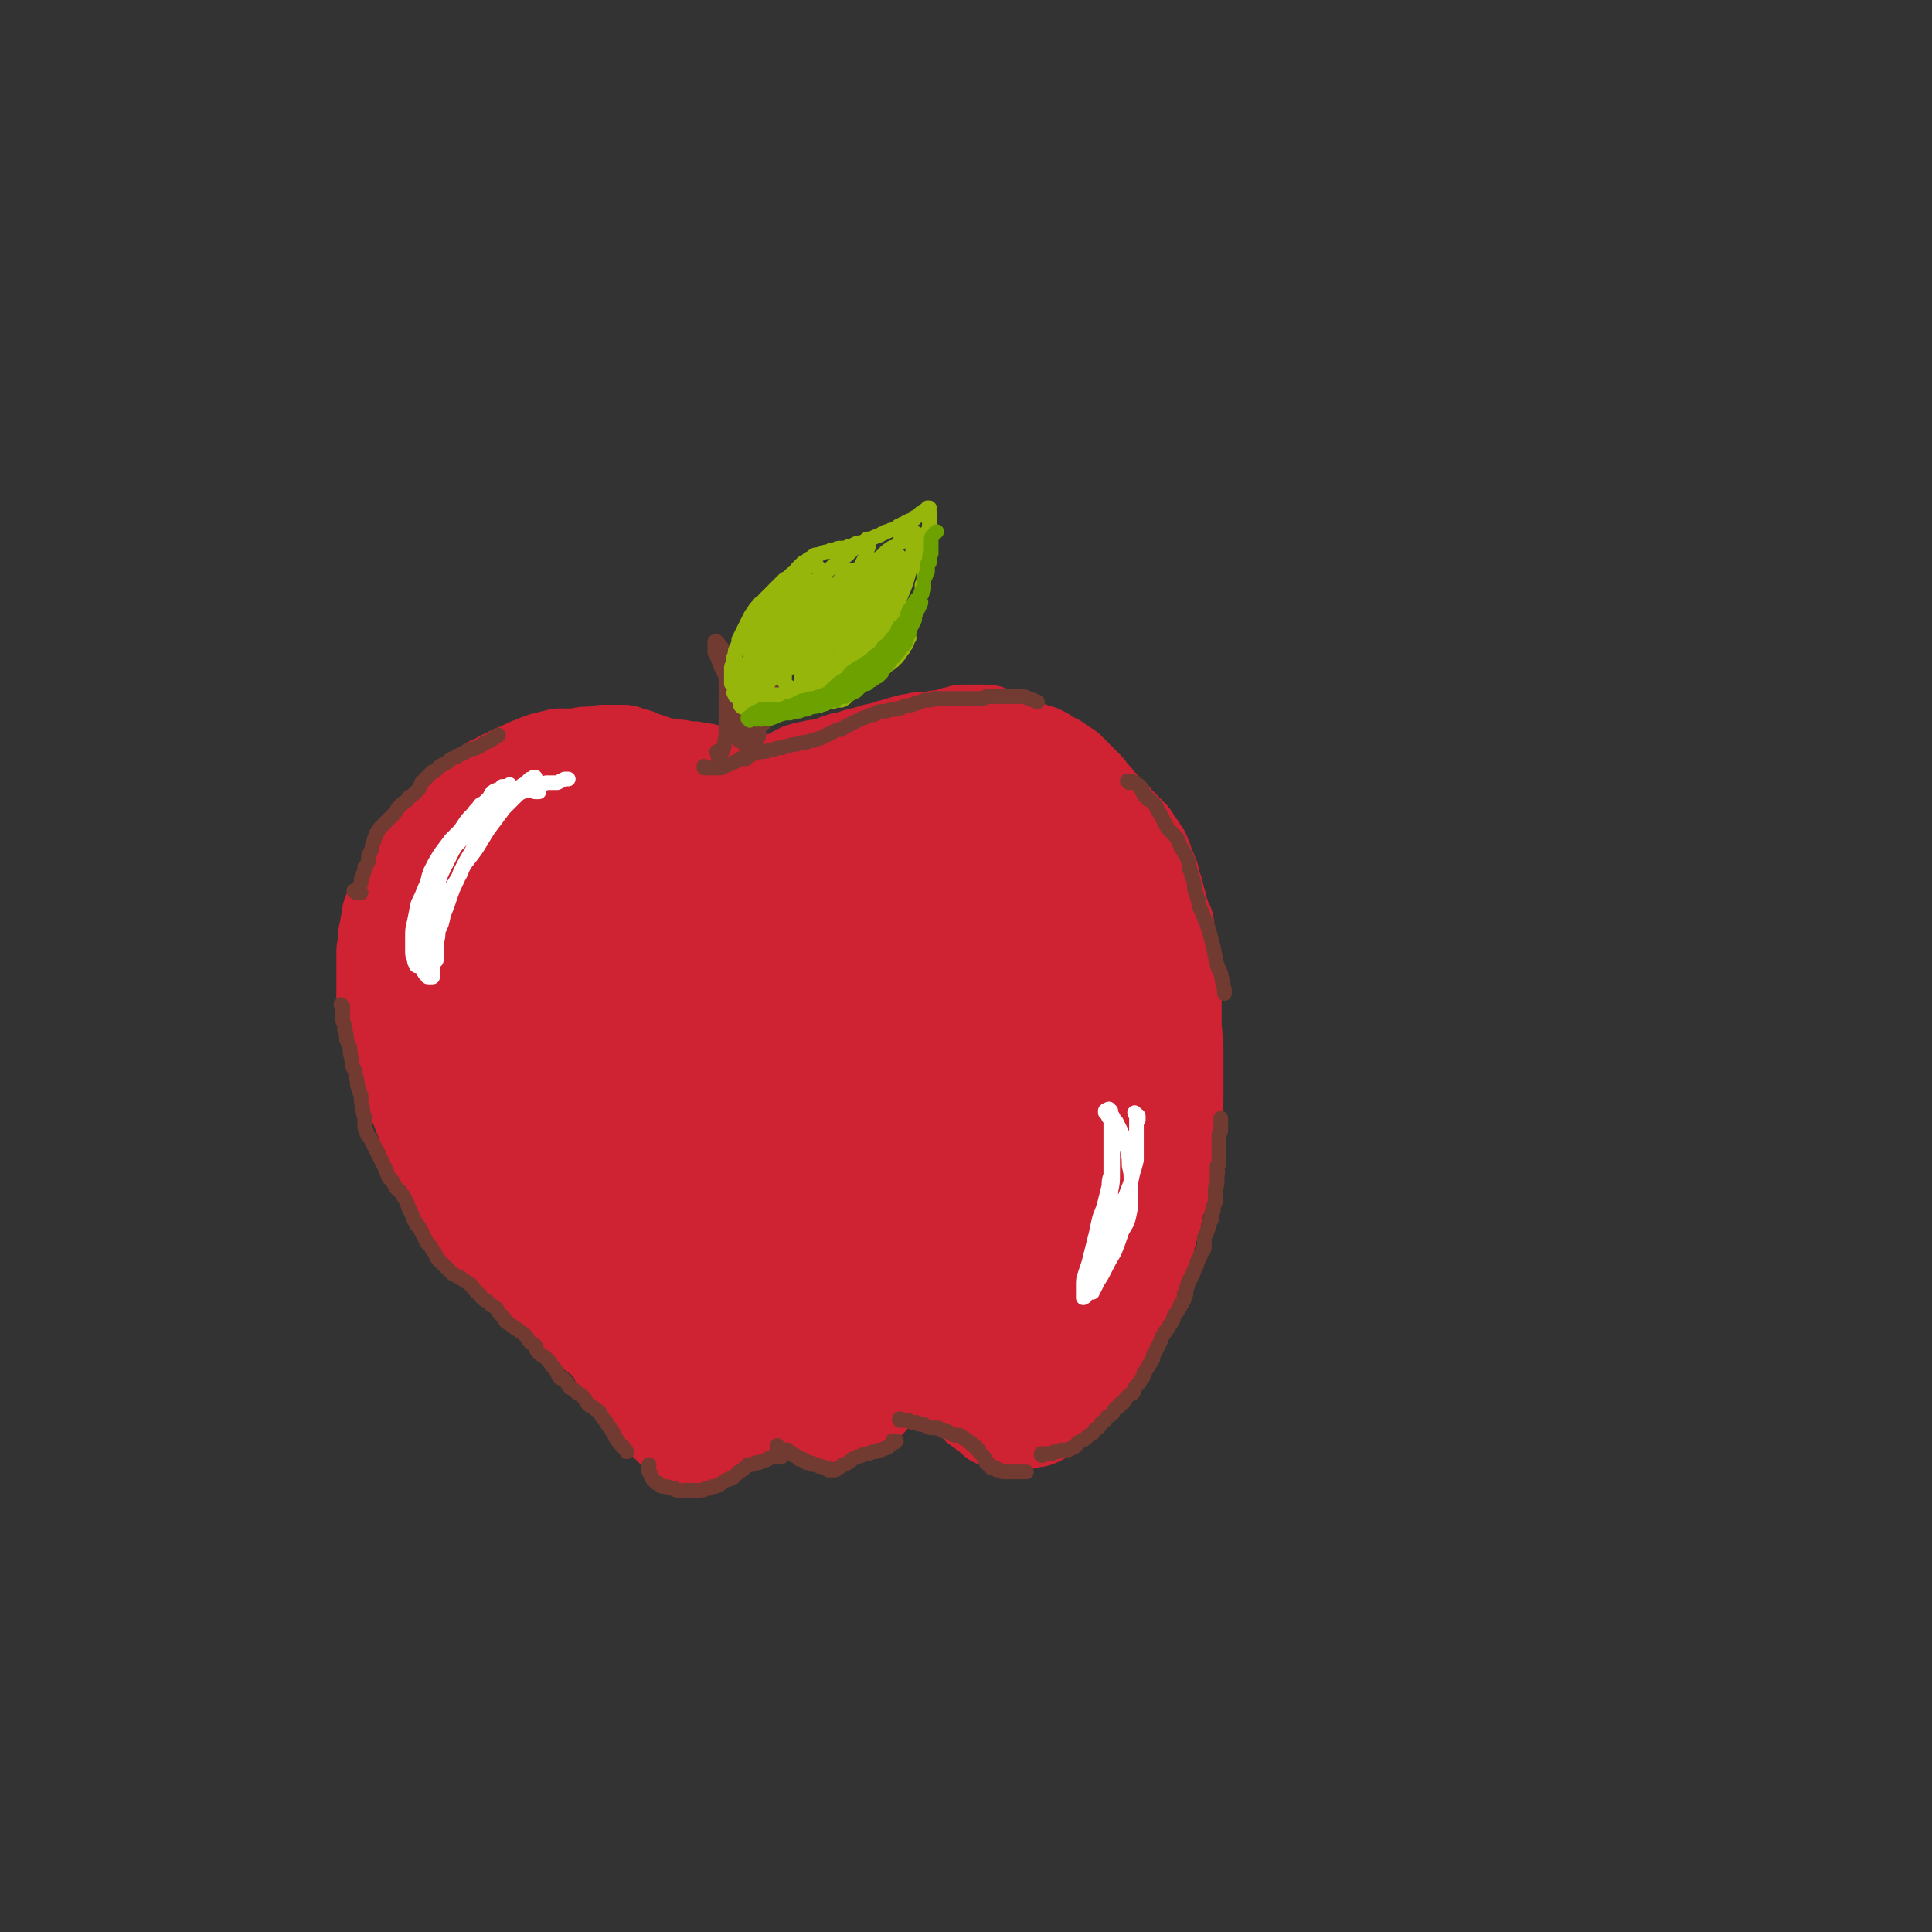 <svg viewBox='0 0 1054 1054' version='1.1' xmlns='http://www.w3.org/2000/svg' xmlns:xlink='http://www.w3.org/1999/xlink'><rect x="0" y="0" width="1054" height="1054" fill="#333333" stroke="none"/><g fill='none' stroke='#CF2233' stroke-width='53' stroke-linecap='round' stroke-linejoin='round'><path d='M345,748c0,0 -1,-1 -1,-1 -1,0 -1,1 -1,1 0,0 0,0 0,0 0,-1 0,-1 0,-1 0,0 0,0 0,-1 0,-1 0,-1 0,-1 0,-1 0,-1 -1,-1 -1,-1 -1,-1 -2,-2 -1,-2 -1,-2 -2,-3 -1,-1 -1,-1 -2,-3 -2,-1 -2,-1 -3,-3 -2,-1 -2,-1 -4,-3 -2,-2 -2,-2 -4,-3 -2,-2 -2,-2 -5,-4 -2,-2 -2,-2 -4,-3 -3,-2 -3,-2 -5,-4 -2,-2 -2,-2 -5,-3 -2,-2 -2,-2 -4,-3 -2,-2 -2,-2 -4,-4 -1,-1 -1,-1 -3,-3 -2,-1 -2,-1 -4,-3 -2,-1 -2,-1 -3,-3 -2,-1 -2,-1 -3,-2 -2,-2 -2,-2 -3,-3 -2,-2 -2,-2 -4,-4 -1,-1 -1,-1 -3,-3 -1,-2 -1,-1 -3,-3 -1,-2 -1,-2 -3,-3 -1,-2 -1,-2 -2,-3 -2,-2 -2,-2 -3,-3 -1,-2 -1,-2 -3,-4 -1,-3 -1,-3 -2,-5 -1,-2 -1,-2 -2,-3 -1,-2 -2,-2 -3,-4 -1,-2 -1,-2 -2,-4 -1,-3 -1,-3 -2,-5 -2,-2 -2,-2 -3,-5 -2,-2 -2,-2 -3,-5 -1,-2 -1,-2 -3,-5 -1,-3 -1,-4 -3,-7 -1,-4 -1,-4 -3,-7 -1,-3 -1,-3 -3,-6 -1,-3 -1,-3 -2,-5 -1,-3 -1,-3 -2,-5 -1,-3 -1,-3 -2,-5 -1,-3 -1,-3 -2,-6 -1,-2 -1,-2 -2,-5 -1,-2 -1,-2 -2,-5 -1,-3 -1,-3 -2,-7 -1,-3 -1,-3 -2,-7 -1,-3 -1,-3 -2,-6 -1,-2 -1,-2 -2,-5 0,-2 0,-2 -1,-4 0,-1 -1,-1 -1,-3 0,-2 0,-2 0,-4 0,-2 0,-2 0,-4 0,-3 0,-3 0,-5 0,-3 0,-3 0,-6 0,-2 0,-2 0,-5 0,-3 0,-3 0,-6 0,-2 0,-2 1,-4 0,-2 0,-2 0,-3 0,-2 0,-2 0,-3 1,-2 1,-2 1,-4 0,-2 0,-2 1,-3 0,-2 0,-2 0,-4 1,-1 1,-1 2,-3 1,-1 1,-1 2,-3 1,-1 1,-1 2,-3 1,-2 1,-2 3,-4 1,-2 1,-2 2,-4 1,-2 1,-2 2,-3 1,-2 1,-2 2,-4 1,-1 1,-1 2,-3 1,-3 1,-3 3,-5 1,-3 1,-3 3,-6 2,-2 1,-2 3,-4 2,-2 3,-2 4,-4 2,-2 2,-3 4,-5 1,-2 1,-2 3,-4 1,-2 2,-2 4,-3 1,-2 1,-2 2,-3 2,-2 2,-2 4,-3 2,-2 2,-2 4,-3 2,-2 2,-2 4,-4 3,-1 3,-1 6,-3 3,-1 3,-1 6,-3 3,-1 3,-1 7,-3 2,-1 2,-1 5,-2 2,-1 2,-1 5,-2 2,0 2,0 4,-1 2,0 2,0 4,-1 2,0 2,0 5,0 2,0 2,0 4,0 3,0 3,-1 6,-1 2,0 2,0 5,0 2,0 2,0 4,-1 2,0 2,0 5,0 1,0 1,0 3,0 1,0 1,0 3,0 1,0 1,0 2,1 1,0 1,0 3,1 1,0 1,0 2,0 1,1 1,1 2,1 2,1 2,1 3,1 1,1 1,0 3,1 1,0 1,1 3,1 1,1 1,0 3,1 2,0 2,0 4,1 2,0 2,0 4,0 2,0 2,0 3,1 2,0 2,0 3,0 2,0 2,0 3,0 1,0 1,1 2,1 0,0 0,0 1,0 1,0 1,0 2,0 0,0 0,0 1,0 1,1 1,1 1,1 1,0 1,0 2,1 1,0 1,0 2,0 1,1 1,0 2,1 1,0 1,0 2,0 1,0 1,0 2,1 1,0 1,0 2,0 1,0 1,0 2,0 1,1 1,1 2,1 1,0 1,0 2,0 1,0 1,0 1,0 1,1 1,1 2,1 1,0 1,0 1,0 1,0 1,0 1,0 1,0 1,0 1,0 1,0 1,0 2,0 0,0 0,0 1,0 0,0 0,0 1,0 1,0 1,0 2,0 1,0 1,0 2,0 1,0 1,0 3,0 1,0 1,0 2,0 1,0 1,0 2,0 0,0 0,0 0,0 2,0 2,0 3,-1 1,0 1,0 3,-1 1,-1 1,-1 3,-1 1,-1 1,-1 2,-2 1,0 1,0 2,-1 1,0 1,0 2,0 1,-1 1,-1 2,-1 1,0 1,0 2,0 2,-1 2,-1 3,-1 1,0 1,0 3,0 2,-1 2,-1 3,-1 1,0 1,0 3,-1 1,0 1,0 2,-1 2,0 2,0 3,-1 1,0 1,0 3,0 1,-1 1,-1 3,-1 1,-1 1,-1 3,-1 2,-1 2,-1 4,-1 2,-1 2,-1 3,-1 2,-1 2,-1 4,-1 1,0 1,0 3,-1 1,0 1,0 3,-1 1,0 1,0 2,0 1,-1 1,-1 3,-1 1,0 1,-1 2,-1 1,0 1,0 3,0 0,-1 0,-1 1,-1 1,0 1,0 2,0 1,0 1,0 2,0 1,0 1,-1 1,-1 2,0 2,0 3,0 1,0 1,0 2,0 1,0 1,0 1,0 1,0 1,0 2,0 1,0 1,-1 2,-1 1,0 1,0 2,0 1,0 1,0 2,0 1,0 1,-1 2,-1 1,0 1,0 2,0 1,-1 1,-1 1,-1 1,0 1,0 2,0 1,0 1,-1 2,-1 0,0 0,0 1,0 0,0 0,0 1,0 0,0 0,0 1,0 0,0 0,0 1,0 1,0 1,0 1,0 1,0 1,0 2,0 1,0 1,0 2,0 1,0 1,0 2,0 1,0 1,0 2,0 1,0 1,0 2,1 1,0 1,0 2,1 1,0 1,0 2,1 1,0 1,0 2,1 1,0 1,0 2,0 1,0 0,1 1,1 1,0 1,0 2,1 2,0 2,0 3,1 1,0 1,0 2,0 1,1 1,1 2,1 2,1 2,1 3,1 1,1 1,0 2,1 1,0 1,1 2,1 1,0 1,0 2,0 1,1 1,1 2,1 1,1 1,1 2,2 1,0 1,0 2,1 1,1 1,1 3,1 1,1 1,1 2,2 1,0 1,0 2,1 1,1 1,1 2,1 1,1 1,1 2,2 0,1 0,1 1,1 1,1 1,1 2,2 1,1 1,1 2,2 1,1 1,1 2,2 2,2 2,2 3,4 1,1 1,1 3,3 1,2 1,2 2,3 1,1 2,1 3,3 1,1 1,1 2,2 1,1 1,1 2,2 2,1 1,1 2,3 2,1 2,1 3,2 1,1 1,1 2,2 1,1 1,1 2,2 1,1 1,1 2,2 1,2 1,2 2,4 1,1 1,1 2,2 1,2 1,2 2,3 0,1 0,1 1,3 1,1 0,1 1,3 1,1 0,1 1,2 1,2 1,2 1,3 1,1 1,1 1,3 1,2 0,2 1,3 0,2 0,2 1,3 1,2 0,2 1,4 0,2 1,2 1,4 1,2 0,2 1,4 1,2 1,2 1,3 1,2 1,2 2,4 0,2 0,2 0,4 0,2 0,2 1,4 0,1 0,1 0,2 1,2 0,2 0,3 1,2 1,2 1,4 0,1 0,1 0,3 0,2 0,2 0,4 0,1 0,1 1,3 0,2 0,2 0,4 0,2 0,2 0,4 0,2 0,2 1,3 0,2 0,2 0,4 0,2 0,2 0,4 0,2 0,2 0,4 0,2 0,2 0,4 0,2 0,2 0,4 1,2 0,2 0,3 1,3 1,3 1,5 0,2 0,2 0,4 0,3 0,3 0,5 0,2 0,2 0,4 0,3 0,3 0,5 0,3 0,3 0,5 0,3 0,3 0,5 0,2 0,2 -1,5 0,2 0,2 0,5 -1,2 -1,2 -1,4 0,2 0,2 0,4 -1,2 0,2 -1,4 0,2 0,2 0,5 -1,2 -1,2 -1,5 0,2 0,2 -1,5 0,2 0,2 -1,4 0,2 0,2 -1,4 0,3 0,3 -1,5 -1,2 -1,2 -1,4 -1,1 -1,1 -1,3 -1,2 -1,2 -1,4 -1,2 -1,2 -1,5 -1,2 -1,2 -2,4 0,3 0,3 -1,5 -1,3 0,3 -1,5 -1,3 -1,2 -2,5 -1,2 -1,2 -1,4 -1,2 -1,2 -2,4 0,2 0,2 -1,3 0,0 0,0 0,0 0,2 0,2 -1,3 0,1 0,1 0,2 -1,2 -1,2 -1,3 -1,2 -1,2 -2,3 -1,2 -1,2 -1,3 -1,1 -1,1 -2,2 0,2 0,2 -1,3 0,1 -1,1 -1,3 -2,2 -1,2 -3,4 -1,1 -1,1 -2,3 -1,1 -1,1 -2,3 -1,1 -1,1 -1,2 -1,2 -1,2 -1,3 -1,1 -1,1 -1,2 -1,1 -1,1 -1,2 -1,1 -1,1 -1,2 -1,1 -1,1 -2,2 0,2 0,2 -1,3 0,1 -1,1 -1,2 -1,1 -1,1 -2,2 -1,1 -1,1 -2,2 0,1 0,1 -1,2 -1,1 -1,1 -2,2 -2,1 -2,1 -3,2 -1,1 -1,1 -2,2 -1,1 -1,1 -2,2 -2,2 -2,2 -3,3 -1,1 -1,1 -2,3 -1,1 -1,1 -2,2 -1,1 -1,1 -2,2 0,1 0,1 -1,2 -1,0 -1,0 -2,1 -1,0 -1,1 -1,1 -1,1 -1,0 -2,1 -1,0 -1,0 -2,0 -2,0 -2,0 -3,1 -1,0 -1,0 -2,0 -1,0 -1,0 -3,0 -1,0 -1,0 -2,0 -2,0 -2,0 -3,0 -1,0 -1,0 -2,0 -1,0 -1,0 -3,-1 -1,0 -1,0 -2,0 -1,-1 -1,-1 -2,-2 -1,-1 -1,-1 -2,-2 -1,0 -1,0 -2,-1 -1,-1 -1,-1 -1,-1 -1,-1 -1,-1 -2,-1 0,-1 0,-1 -1,-2 -1,0 -1,0 -2,-1 0,0 0,0 -1,-1 -1,0 -1,0 -1,-1 -1,0 -1,0 -2,-1 0,0 0,0 -1,-1 0,0 0,0 -1,-1 0,0 -1,0 -1,-1 0,0 0,0 0,-1 -1,-1 -1,-1 -1,-1 -1,-1 -1,-1 -1,-1 -1,-1 -1,-1 -1,-2 -1,0 -1,0 -1,-1 -1,0 -1,0 -2,-1 0,-1 0,0 -1,-1 0,0 0,0 -1,-1 -1,0 0,0 -1,-1 -1,0 -1,0 -1,0 -1,-1 -1,-1 -2,-1 0,-1 0,-1 -1,-1 -1,-1 -1,-1 -1,-1 -1,0 -1,0 -2,-1 0,0 0,0 -1,-1 -1,0 -1,0 -1,-1 -1,0 -1,0 -2,-1 0,0 0,0 -1,0 0,0 0,0 0,0 0,0 0,0 0,0 -1,0 -1,0 -1,0 0,0 0,0 -1,0 0,0 0,0 -1,0 0,0 0,0 0,0 -1,0 -1,0 -1,0 -1,0 -1,0 -1,0 0,0 0,0 -1,0 0,0 0,0 0,0 -1,0 -1,0 -1,0 -1,0 -1,0 -1,1 -1,0 -1,0 -2,0 0,0 0,0 -1,1 0,0 0,0 -1,0 0,0 0,0 -1,1 0,0 0,0 -1,1 0,0 0,0 -1,0 0,0 0,1 0,1 0,0 0,0 0,0 0,0 0,0 0,0 0,0 0,0 0,0 0,0 0,0 0,0 -1,1 0,1 -1,1 0,0 0,0 0,0 0,0 0,0 -1,0 0,1 0,0 0,0 0,1 0,1 0,1 0,0 0,0 0,0 0,0 0,0 -1,1 0,0 0,0 0,0 -1,0 -1,0 -1,1 0,0 0,0 0,1 0,0 0,0 0,0 -1,0 -1,0 -1,0 0,1 0,1 0,1 0,0 0,0 -1,1 0,0 0,0 0,0 0,0 0,0 0,1 0,0 0,0 -1,1 0,0 0,0 0,0 0,1 -1,1 -1,1 0,0 0,0 0,0 0,1 -1,1 -1,1 0,0 0,0 0,0 0,0 0,0 0,1 -1,0 -1,0 -1,0 0,1 0,1 -1,1 0,1 0,1 0,1 -1,1 -1,1 -1,1 -1,0 -1,0 -1,1 0,0 0,0 0,0 -1,0 -1,0 -1,1 0,0 0,0 0,0 0,0 0,0 0,0 0,1 0,0 0,0 0,0 0,0 0,0 -1,1 -1,1 -1,1 0,0 0,0 0,0 0,0 0,0 -1,0 0,1 0,1 0,1 -1,0 -1,0 -1,0 0,1 0,0 -1,1 0,0 0,0 0,0 -1,0 -1,0 -1,0 0,0 0,1 -1,1 0,0 0,0 0,0 -1,0 -1,0 -1,0 -1,1 -1,1 -2,1 0,1 0,1 -1,1 0,0 0,0 0,0 0,0 0,0 -1,0 0,1 0,1 -1,1 0,0 0,0 0,0 -1,0 -1,0 -1,0 0,0 0,0 -1,1 0,0 0,0 0,0 -1,0 -1,0 -1,0 -1,0 -1,0 -1,0 -1,0 -1,0 -2,0 0,0 0,0 -1,0 -1,0 -1,0 -2,0 -1,1 -1,0 -2,0 -1,0 -1,0 -1,0 -1,0 -1,1 -1,0 -1,0 -1,0 -2,0 0,0 0,0 -1,0 0,0 0,0 0,0 -1,0 -1,0 -1,0 -1,-1 -1,-1 -1,-1 -1,-1 -1,0 -1,-1 -1,-1 -1,-1 -1,-1 -1,-1 -1,-1 -2,-2 0,0 0,0 -1,-1 -1,0 -1,0 -1,-1 -1,0 -1,0 -2,-1 0,0 0,0 -1,-1 0,0 0,0 -1,-1 0,0 0,0 -1,0 0,-1 0,-1 -1,-1 0,0 0,0 -1,0 0,-1 0,-1 -1,-1 -1,0 -1,0 -1,-1 -1,0 -1,0 -2,0 0,-1 0,-1 -1,-1 -1,0 -1,0 -1,0 -1,-1 -1,-1 -1,-1 -1,0 -1,0 -1,0 -1,0 -1,0 -1,0 -1,0 -1,0 -1,-1 -1,0 -1,0 -1,0 -1,0 -1,-1 -2,-1 -1,0 -1,0 -2,0 -1,0 -1,0 -1,-1 -1,0 -1,0 -1,0 -1,0 -1,0 -2,0 0,0 0,0 -1,0 -1,-1 -1,-1 -1,-1 -1,0 -1,0 -2,0 -1,0 -1,0 -2,0 0,0 0,0 -1,0 -1,0 -1,0 -1,0 -1,0 -1,-1 -2,-1 0,0 0,0 -1,0 -1,0 -1,0 -1,0 -1,0 -1,0 -1,0 -1,0 -1,0 -1,0 -1,0 -1,0 -1,0 -1,0 -1,0 -1,0 -1,0 -1,0 -1,0 0,0 0,0 -1,0 0,0 0,0 0,0 0,0 0,0 0,0 -1,0 -1,0 -1,0 -1,0 -1,0 -1,0 -1,0 -1,0 -1,0 -1,0 -1,0 -1,0 -1,0 -1,0 -2,0 0,1 0,1 0,1 -1,0 -1,0 -1,0 -1,1 -1,1 -1,1 -1,0 -1,0 -2,0 -1,0 0,0 -1,1 -1,0 -1,0 -2,0 0,0 0,0 -1,1 -1,0 -1,0 -2,0 -1,1 -1,1 -2,1 -1,0 -1,1 -1,1 -1,0 -1,0 -1,1 -1,0 -1,0 -1,0 -1,1 -1,1 -1,1 0,0 0,0 -1,0 0,1 0,1 -1,1 0,0 0,0 0,0 0,1 0,1 0,1 -1,1 -1,0 -1,1 -1,1 -1,1 -1,2 -1,1 -1,1 -2,3 -1,1 0,1 -1,3 -1,1 -1,1 -1,2 -1,0 0,0 -1,1 0,0 0,0 0,0 0,0 0,0 0,0 0,1 0,1 0,1 0,0 0,0 0,0 1,0 0,-1 0,-1 0,0 0,1 0,1 0,0 0,0 0,0 1,0 0,-1 0,-1 0,0 0,1 0,1 0,1 0,1 0,1 0,0 1,0 1,1 0,0 0,0 0,0 0,0 0,0 0,0 1,1 1,1 1,1 0,0 0,0 1,0 0,1 0,1 1,1 0,1 0,1 0,1 1,0 1,0 1,1 0,0 0,0 1,1 0,0 0,0 0,0 1,0 1,1 1,1 1,0 1,0 1,0 1,1 1,1 1,1 0,0 0,0 1,0 1,0 1,0 1,0 1,0 1,0 1,0 2,0 2,0 3,0 1,0 1,0 2,0 1,0 1,0 3,0 1,0 1,0 2,0 1,0 1,-1 2,-1 1,-1 1,-1 2,-1 1,0 1,0 2,-1 1,0 1,0 1,-1 2,0 2,0 3,-1 1,-1 1,-1 2,-1 1,-1 1,-1 3,-2 1,-1 1,-1 2,-2 1,-1 1,-1 3,-2 1,-1 1,-1 2,-2 1,-1 1,-1 2,-2 1,-1 1,-1 2,-2 1,-1 1,-1 2,-2 1,0 1,0 2,-1 1,-1 1,-1 2,-2 1,-1 1,-1 2,-1 0,-1 0,-1 1,-2 0,-1 0,-1 1,-1 0,-1 0,-1 1,-1 0,-1 0,-1 0,-1 1,-1 1,-1 1,-1 0,0 0,0 1,-1 0,0 0,0 0,0 1,0 1,0 1,-1 0,0 0,0 1,0 0,-1 0,-1 0,-1 0,0 0,0 0,-1 1,0 1,0 1,0 0,0 0,0 1,-1 0,0 0,0 0,0 1,-1 1,-1 1,-1 0,0 0,0 1,-1 0,0 0,0 0,0 1,-1 1,-1 2,-1 0,-1 0,-1 1,-1 0,0 0,0 1,-1 0,0 0,0 1,-1 1,0 1,0 2,0 1,0 1,0 1,-1 1,0 1,0 2,0 2,0 2,0 3,0 1,-1 1,-1 1,-1 1,0 1,0 2,0 0,0 0,0 1,0 0,0 0,0 1,0 0,0 0,0 0,0 1,0 1,0 1,0 1,0 1,0 2,0 0,0 0,0 1,0 0,0 0,0 1,0 1,1 1,1 1,1 1,0 1,0 2,0 1,1 1,1 1,1 1,0 1,0 2,1 1,0 1,0 1,0 1,1 1,1 1,1 1,0 1,0 1,0 1,1 1,1 2,1 0,0 0,0 1,1 0,0 0,0 1,0 1,1 1,1 2,1 0,0 0,0 1,0 1,1 1,0 1,0 1,1 1,1 2,1 0,0 0,0 1,0 0,0 0,0 1,0 1,0 1,0 2,0 0,0 0,0 0,0 1,1 1,1 2,1 0,0 0,0 1,0 1,1 1,1 2,1 1,0 1,0 2,0 1,0 1,0 2,1 1,0 1,0 1,0 1,0 1,-1 2,0 0,0 0,0 1,0 0,0 0,0 1,0 0,0 0,0 1,0 0,0 0,0 1,0 0,0 0,0 0,0 1,0 1,0 2,0 0,0 0,0 0,0 1,0 1,0 2,0 0,0 0,0 1,0 0,1 0,0 1,0 0,1 0,1 1,1 0,0 0,0 1,0 0,0 0,0 1,0 1,0 1,0 1,0 1,1 1,0 1,1 1,0 1,0 2,0 0,1 0,0 1,1 1,0 1,0 1,0 1,0 1,0 1,1 1,0 1,0 2,0 0,0 0,0 0,0 1,0 1,0 1,0 0,0 0,0 0,0 0,0 0,0 0,0 1,1 0,0 0,0 0,0 0,0 1,0 0,0 0,0 0,0 0,0 0,0 0,0 1,0 1,0 1,0 0,1 0,1 1,1 0,0 0,0 1,0 0,0 0,0 0,0 1,0 1,0 1,0 1,0 1,0 1,0 1,0 1,1 1,1 0,0 0,0 0,0 0,0 0,0 0,0 1,0 1,0 1,0 0,0 0,0 0,0 0,0 0,0 1,0 0,0 0,0 0,0 0,0 0,0 1,0 0,0 0,0 0,0 1,-1 1,-1 1,-1 1,-1 1,-1 2,-1 1,-1 1,-1 2,-3 2,-1 2,-1 3,-3 2,-2 1,-2 3,-4 1,-4 2,-3 3,-7 1,-3 1,-3 2,-7 1,-5 1,-5 2,-9 2,-6 2,-6 4,-11 1,-5 1,-5 3,-10 1,-5 1,-5 2,-10 1,-6 1,-6 2,-12 2,-7 2,-7 3,-14 1,-7 1,-7 1,-14 1,-7 1,-7 1,-13 0,-7 0,-7 0,-14 0,-5 0,-5 -1,-10 0,-4 0,-4 -1,-9 0,-5 0,-5 0,-9 0,-5 0,-5 0,-10 0,-4 0,-4 0,-9 1,-4 1,-4 1,-8 1,-3 0,-3 0,-7 0,-3 0,-3 0,-7 -1,-2 -1,-2 -2,-4 0,-2 0,-2 -1,-3 0,-1 0,-1 -1,-1 0,0 0,0 0,0 0,1 0,1 0,3 0,5 -1,5 -1,11 0,8 0,8 -1,17 0,9 0,9 0,18 -1,10 -1,10 -1,20 0,10 0,10 0,20 0,10 0,10 0,20 0,9 0,9 1,18 0,7 0,7 1,14 0,6 0,6 1,12 0,5 0,5 1,10 1,2 1,2 2,4 1,1 1,1 2,2 1,0 1,0 2,1 1,0 1,0 2,1 1,1 1,1 2,1 0,1 0,1 1,1 0,1 0,1 1,1 0,0 0,0 1,0 0,0 1,0 1,0 1,0 1,0 2,-1 2,-3 2,-3 3,-6 3,-7 3,-7 6,-13 3,-8 2,-8 6,-15 2,-7 3,-7 6,-14 2,-7 3,-6 5,-13 1,-6 1,-7 2,-13 0,-7 0,-7 0,-13 0,-7 1,-7 0,-13 0,-7 0,-7 -1,-13 -1,-5 -1,-5 -3,-10 -1,-4 -1,-4 -2,-7 -1,-2 -1,-3 -2,-5 -1,-1 -1,-1 -2,-2 0,0 0,0 -1,0 0,0 0,0 0,1 -2,3 -1,3 -2,7 -2,7 -1,7 -3,14 -1,8 -1,8 -2,17 -2,8 -1,8 -3,16 -2,8 -2,8 -4,17 -1,6 -1,6 -3,12 -2,7 -2,7 -4,12 -2,5 -3,4 -6,8 -2,3 -2,3 -5,5 -2,2 -2,2 -4,3 -2,1 -2,1 -4,2 -2,1 -2,2 -5,2 -2,1 -2,1 -5,1 -2,1 -2,1 -4,1 -3,1 -3,1 -5,2 -2,0 -2,0 -4,0 -2,1 -2,0 -4,0 -3,1 -3,1 -5,1 -3,1 -3,1 -5,1 -3,1 -3,1 -7,2 -3,1 -3,1 -6,2 -3,1 -3,1 -7,2 -2,0 -2,1 -5,1 -3,1 -3,1 -5,2 -4,1 -4,1 -7,1 -4,2 -4,2 -9,3 -5,1 -5,1 -10,2 -6,1 -6,1 -11,2 -6,0 -6,0 -12,0 -5,0 -5,0 -11,-1 -5,0 -5,0 -11,0 -3,0 -3,0 -7,0 -3,0 -3,0 -6,0 -2,0 -2,0 -4,0 -1,0 -1,-1 -3,-1 -1,0 -1,0 -1,-1 -1,0 -1,0 -1,0 0,0 0,0 1,-1 2,-1 2,-1 4,-2 3,-2 3,-2 6,-5 3,-2 3,-2 6,-5 3,-4 3,-4 6,-8 2,-2 2,-2 3,-5 0,-2 0,-2 0,-4 0,-1 0,-2 -1,-3 -1,-2 -1,-2 -2,-4 -1,-2 -1,-2 -3,-4 -1,-1 -1,-1 -2,-2 -1,0 -1,0 -2,0 -2,0 -3,0 -5,2 -2,2 -1,2 -3,5 -2,3 -2,3 -3,6 -2,4 -1,5 -2,9 -1,5 -1,5 -1,11 -1,5 -1,5 -1,10 -1,5 -1,5 -1,10 0,4 0,4 0,7 0,3 0,3 0,6 -1,3 0,3 -1,6 -1,3 -2,3 -3,5 -2,3 -3,3 -5,6 -1,1 -1,2 -3,3 -1,1 -1,1 -2,2 -1,1 -1,1 -2,2 -1,0 -1,0 -2,1 0,0 0,0 -1,0 0,0 0,0 0,0 0,0 0,0 0,0 0,0 0,0 0,0 0,0 0,0 -1,0 0,0 0,-1 -1,-1 -1,0 -1,0 -1,0 -1,0 -1,0 -2,-1 0,0 0,0 -1,-1 -1,0 -1,0 -2,-1 0,0 0,0 -1,-1 -1,-1 -1,-1 -2,-1 -1,-1 -1,-1 -2,-2 -1,0 -1,0 -2,-1 -1,-1 -1,-1 -2,-1 -1,-1 -1,-1 -2,-2 -1,-1 -1,-1 -2,-2 -1,-1 -1,-2 -2,-3 -1,-1 -1,-1 -2,-3 -1,-1 -1,-1 -1,-3 -1,-2 -1,-2 -2,-4 -1,-2 -1,-2 -2,-3 0,-1 0,-1 -1,-2 0,-1 0,-1 -1,-2 0,0 0,0 0,0 0,0 0,0 0,0 0,0 0,0 0,0 0,0 0,0 0,0 0,0 0,0 0,0 -1,-1 -1,-1 -2,-1 -1,-1 -1,-1 -2,-2 -1,-1 -1,-1 -2,-2 -1,-1 -1,-1 -2,-2 -1,-1 -1,-1 -2,-3 -1,-1 -1,-1 -2,-2 -1,-1 -1,-1 -2,-2 -1,-2 -1,-2 -2,-3 -1,-2 0,-2 -1,-3 -1,-2 -1,-2 -2,-3 -1,-2 -1,-2 -2,-4 -1,-2 -1,-2 -2,-5 -2,-2 -2,-2 -3,-5 -1,-4 -1,-4 -3,-9 -1,-5 -1,-5 -3,-10 -2,-7 -2,-7 -4,-14 -2,-7 -2,-7 -3,-14 -3,-9 -3,-9 -5,-18 -1,-7 -1,-7 -2,-13 -2,-11 -2,-11 -4,-22 -2,-10 -2,-10 -4,-19 -2,-8 -1,-8 -3,-16 -1,-7 -1,-7 -2,-15 -1,-4 -1,-4 -1,-9 0,-3 0,-3 0,-7 0,-1 1,-1 1,-2 0,0 0,0 0,-1 0,0 0,0 0,-1 1,-1 1,-1 1,-1 0,-1 0,-1 0,-2 0,-2 0,-2 0,-4 1,-4 0,-4 0,-8 0,-6 1,-6 0,-11 0,-6 0,-6 0,-12 0,-5 -1,-5 -1,-10 -1,-6 -1,-6 -2,-11 -1,-5 -1,-5 -2,-10 0,-1 0,-2 0,-3 0,0 0,0 0,1 1,3 1,3 1,6 1,5 1,5 0,10 0,6 0,6 -1,12 -2,6 -2,5 -3,11 -2,7 -2,7 -3,14 -2,10 -2,10 -3,19 0,11 0,11 0,22 1,11 0,11 2,22 2,9 1,9 4,17 3,8 3,8 7,15 4,7 4,8 9,14 6,7 7,7 14,14 7,5 7,5 14,10 7,5 7,4 14,8 4,2 4,2 8,3 1,1 2,1 3,1 0,0 0,-1 0,-1 -3,-5 -3,-5 -5,-10 -4,-9 -3,-9 -7,-18 -5,-11 -5,-11 -11,-23 -7,-14 -7,-14 -14,-27 -6,-11 -6,-11 -12,-22 -7,-12 -7,-12 -15,-23 -6,-10 -6,-10 -13,-19 -4,-5 -4,-5 -9,-10 -2,-1 -4,-3 -4,-2 -2,3 -2,5 -2,10 0,12 -1,12 1,23 3,16 3,16 8,31 4,17 4,17 11,33 7,17 6,17 15,32 11,18 11,18 24,35 9,12 10,11 19,23 9,10 8,10 16,21 6,7 5,8 12,15 4,4 5,4 10,7 1,0 2,1 3,0 2,-1 2,-2 3,-4 1,-8 1,-8 0,-16 -1,-15 -1,-15 -3,-30 -3,-20 -3,-20 -6,-40 -3,-22 -3,-22 -8,-45 -4,-23 -4,-23 -8,-45 -4,-20 -4,-20 -9,-39 -4,-14 -5,-14 -10,-28 -3,-11 -3,-11 -8,-21 -2,-4 -2,-5 -4,-8 -1,-1 -2,-2 -2,-2 -1,1 -1,2 -1,3 1,10 1,10 3,21 4,18 4,18 9,37 5,21 5,21 11,42 7,22 7,22 14,44 8,22 8,22 17,44 6,15 6,16 13,31 5,8 5,9 11,16 3,3 3,3 7,4 2,1 3,1 5,-1 3,-1 4,-2 4,-6 2,-10 2,-10 1,-21 0,-18 0,-18 -3,-36 -3,-21 -3,-21 -8,-42 -5,-20 -5,-20 -13,-40 -6,-18 -6,-18 -15,-35 -8,-14 -8,-14 -17,-28 -8,-10 -7,-11 -16,-20 -6,-6 -7,-7 -16,-10 -6,-2 -8,-2 -13,0 -5,3 -6,5 -8,11 -3,12 -3,13 -3,25 1,18 1,19 5,36 6,21 6,22 15,42 9,20 10,20 22,39 10,17 10,17 22,33 10,12 10,12 21,24 9,8 8,9 18,15 7,4 7,3 15,5 4,0 5,1 9,-2 4,-2 4,-3 5,-7 2,-9 1,-9 2,-19 0,-15 0,-15 -2,-30 -2,-19 -2,-19 -6,-38 -4,-23 -4,-23 -9,-45 -5,-20 -4,-20 -11,-39 -4,-14 -5,-14 -11,-26 -4,-8 -5,-8 -10,-16 -2,-4 -2,-5 -4,-9 -1,-1 -1,-2 -1,-2 0,4 0,5 1,10 3,18 3,18 6,35 4,22 4,22 9,44 5,27 5,27 12,54 5,17 5,17 11,35 5,14 5,14 11,28 5,11 4,11 10,21 4,7 4,7 10,12 4,3 4,3 9,4 4,1 5,1 9,0 3,-1 3,-1 6,-4 3,-4 4,-5 5,-10 2,-10 1,-11 2,-21 0,-15 0,-15 -1,-30 -2,-17 -3,-17 -6,-34 -4,-18 -4,-18 -9,-35 -5,-16 -5,-16 -10,-33 -5,-13 -5,-13 -10,-27 -4,-9 -4,-9 -10,-18 -3,-5 -3,-5 -8,-10 -1,-2 -2,-3 -3,-2 -2,3 -1,5 -1,10 0,11 -1,11 1,22 3,15 4,15 8,30 5,21 4,21 10,41 6,19 5,19 13,37 6,15 7,15 15,30 6,11 7,11 14,22 6,8 6,8 12,15 4,5 5,5 10,8 2,1 3,2 5,1 2,-1 3,-2 4,-4 2,-8 2,-9 2,-17 0,-12 0,-12 -1,-25 -1,-16 -1,-16 -4,-31 -2,-17 -2,-17 -6,-33 -4,-15 -4,-15 -9,-30 -4,-12 -5,-12 -9,-24 -4,-11 -4,-11 -8,-22 -1,-5 -1,-5 -3,-10 -1,-2 -1,-1 -2,-3 0,0 0,0 0,0 0,0 0,0 0,0 -1,3 -1,3 -1,6 0,12 0,12 1,24 1,19 1,19 3,37 2,20 2,20 6,39 3,16 3,16 7,31 4,11 4,11 9,23 3,7 3,7 8,14 3,4 3,4 7,7 4,3 4,4 8,5 4,0 5,1 7,-1 3,-3 2,-4 3,-8 1,-1 1,-2 1,-3 0,-10 1,-10 0,-21 -2,-16 -1,-16 -5,-31 -4,-17 -4,-17 -11,-33 -6,-15 -7,-16 -15,-30 -8,-12 -8,-11 -17,-23 -7,-10 -8,-9 -15,-19 -7,-9 -7,-9 -14,-18 -4,-5 -4,-6 -9,-11 -2,-2 -2,-2 -4,-4 -1,-1 -2,-1 -2,-2 -1,-1 -1,-1 0,-2 1,-1 1,-2 2,-3 4,-2 4,-2 8,-3 5,-1 5,-1 10,-1 6,0 6,1 12,1 5,0 6,0 11,-1 7,0 7,-1 13,-2 5,0 5,-1 11,-1 4,1 5,0 9,2 5,3 5,3 10,7 5,5 4,5 9,11 5,5 5,5 10,11 5,6 6,5 10,12 4,8 4,8 7,16 3,9 3,9 4,18 2,9 2,9 3,18 1,9 1,9 2,17 0,6 0,6 0,12 0,5 0,5 0,11 -1,4 -1,4 -2,9 -1,2 -1,2 -3,5 -1,1 -1,2 -3,3 -1,1 -1,1 -3,0 -2,-1 -3,-1 -5,-3 -4,-4 -4,-4 -7,-10 -5,-10 -4,-11 -8,-21 -6,-15 -5,-15 -11,-29 -6,-14 -6,-14 -13,-28 -5,-11 -5,-11 -11,-23 -4,-8 -4,-8 -9,-15 -3,-4 -3,-4 -6,-7 -1,-1 -1,-1 -2,-2 0,0 0,1 0,1 1,6 1,7 3,13 3,12 3,12 7,23 6,15 6,15 13,29 8,14 9,13 18,27 7,11 6,12 13,23 4,7 4,7 9,13 3,2 3,2 6,4 1,0 2,1 2,0 1,-3 1,-4 1,-8 1,-12 0,-12 0,-23 0,-17 1,-17 0,-33 -1,-19 -1,-19 -4,-37 -4,-19 -4,-19 -9,-38 -3,-11 -3,-11 -6,-22 -3,-9 -3,-8 -6,-17 0,-3 -1,-4 -1,-6 1,-1 2,-2 4,-1 3,1 4,2 6,6 6,7 5,7 10,14 6,8 7,8 12,16 7,10 7,11 12,21 5,12 5,13 10,25 4,9 3,9 7,18 3,5 3,5 5,11 2,4 2,4 3,8 0,2 0,2 1,4 0,1 0,1 0,3 0,1 0,1 0,2 0,1 -1,1 0,2 0,0 0,0 0,1 0,0 0,0 0,0 0,1 0,1 0,1 0,0 0,0 0,0 0,0 0,0 0,0 0,0 0,0 0,0 -1,0 -1,0 -2,0 -2,-1 -2,-1 -4,-2 -3,-2 -3,-2 -5,-4 -2,-2 -2,-2 -5,-4 -2,-2 -2,-2 -4,-4 -3,-3 -2,-3 -4,-5 -3,-3 -3,-3 -5,-6 -2,-3 -2,-3 -4,-6 -2,-4 -3,-4 -4,-8 -2,-5 -2,-5 -3,-10 -2,-5 -2,-5 -3,-10 0,-4 0,-4 0,-8 0,-1 0,-1 0,-2 0,0 0,0 0,0 1,0 1,-1 2,0 3,1 3,2 5,4 5,5 4,5 8,10 5,6 4,6 9,13 4,7 4,7 9,14 5,9 5,9 9,18 4,9 4,9 7,18 3,8 3,8 5,17 1,5 1,5 1,11 1,4 1,4 0,8 -2,4 -2,4 -4,7 -1,2 -1,2 -2,3 0,1 0,1 -1,2 0,0 0,0 -1,0 0,0 0,0 0,1 0,0 0,0 0,0 0,0 0,-1 0,-1 0,0 0,0 0,1 0,0 0,0 0,0 0,0 0,-1 -1,-1 0,0 1,0 1,1 0,0 0,0 0,0 0,0 0,-1 -1,-1 0,0 1,0 1,1 0,0 0,0 0,0 0,0 0,-1 -1,-1 0,0 1,0 1,1 0,0 0,0 0,0 0,-1 0,-1 0,-1 '/></g>
<g fill='none' stroke='#723B31' stroke-width='8' stroke-linecap='round' stroke-linejoin='round'><path d='M569,794c0,0 -1,-1 -1,-1 0,0 0,1 0,1 0,0 0,0 0,0 1,-1 1,-1 1,-1 0,0 0,0 1,0 1,0 1,0 2,0 1,0 1,0 2,0 1,-1 1,-1 2,-1 2,0 2,0 3,-1 1,0 1,0 2,0 1,0 1,0 2,0 1,-1 1,-1 2,-1 2,-1 2,-1 3,-3 2,-1 2,-1 4,-2 2,-2 2,-2 4,-3 1,-2 1,-2 3,-3 1,-1 1,-1 2,-3 2,-1 2,-1 3,-3 2,-1 2,-1 3,-2 1,-2 1,-2 2,-3 1,0 1,0 1,-1 1,0 1,0 1,-1 1,-1 1,-1 2,-1 1,-2 1,-2 2,-3 1,-1 1,-1 3,-2 1,-1 0,-1 1,-3 1,-1 1,-1 2,-2 1,-1 1,-2 2,-3 1,-1 1,-1 1,-3 1,-1 1,-1 2,-3 1,-1 1,-1 1,-2 1,-1 1,-1 1,-1 0,-1 1,-1 1,-2 0,-1 0,-2 1,-3 1,-2 1,-2 2,-4 1,-2 1,-2 2,-5 1,-1 1,-1 2,-3 1,-1 1,-1 2,-3 1,-1 1,-1 2,-3 0,-1 0,-1 1,-3 1,-1 1,-1 2,-3 1,-1 1,-1 1,-2 0,-1 0,-1 1,-1 0,-1 0,-1 1,-2 0,-1 0,-1 0,-3 0,0 1,0 1,0 0,-1 0,-2 0,-3 1,-1 1,-1 1,-3 1,-1 1,-1 1,-2 1,-1 1,-1 1,-2 1,-1 1,-1 1,-2 1,-1 0,-1 1,-2 0,-1 0,-1 1,-2 0,-2 0,-2 1,-3 1,-2 1,-2 1,-3 1,-1 1,-1 1,-2 1,0 1,-1 1,-1 0,-1 0,-1 0,-2 0,-1 0,-1 0,-3 0,-1 0,-1 1,-3 1,-2 1,-2 1,-3 1,-1 0,-1 1,-3 0,0 0,0 0,-1 1,0 1,-1 1,-1 0,-1 0,-1 0,-3 1,-1 1,-1 1,-3 0,-1 0,-1 1,-3 0,-1 0,-1 0,-3 0,-1 0,-1 0,-2 0,-1 0,-1 0,-3 0,-1 1,-1 1,-2 0,-2 0,-2 0,-3 0,-1 0,-1 0,-1 0,-1 0,-1 0,-2 1,-1 0,-1 0,-2 0,-1 0,-1 0,-2 1,-1 1,-1 1,-1 0,-1 0,-1 0,-2 0,-1 0,-1 0,-2 0,0 0,0 0,-1 0,-1 0,-1 0,-2 0,-1 0,-1 0,-3 0,-1 0,-1 0,-3 0,-1 0,-1 0,-3 0,-1 1,-1 1,-2 0,-1 0,-1 0,-3 0,-1 0,-1 0,-2 0,-1 0,-1 0,-1 0,-1 0,-1 0,-1 '/><path d='M385,419c0,0 -1,-1 -1,-1 0,0 0,0 0,1 0,0 0,0 0,0 0,0 0,0 1,0 1,0 1,0 2,0 1,0 1,0 3,0 1,0 1,0 2,0 2,0 2,0 3,-1 3,-1 3,-1 5,-2 3,-1 3,-2 6,-3 3,-1 3,-1 6,-2 3,-1 3,-1 6,-1 2,-1 2,-1 4,-1 2,-1 2,-1 4,-1 2,0 2,-1 4,-1 3,-1 3,-1 5,-1 2,-1 2,-1 5,-1 2,-1 2,-1 4,-1 1,-1 2,-1 3,-1 2,-1 2,-1 4,-2 2,-1 2,-1 4,-2 2,-1 2,-1 4,-1 1,-1 1,-1 3,-2 2,-1 2,-1 4,-2 2,-1 2,-1 4,-2 3,-1 3,-1 5,-2 2,0 2,0 3,-1 2,-1 2,-1 4,-1 2,0 2,0 4,-1 1,0 1,0 3,0 3,-1 3,-1 5,-2 2,0 2,0 5,-1 1,-1 1,0 3,-1 1,0 1,-1 3,-1 1,0 1,0 2,0 2,0 2,-1 3,-1 1,0 1,0 3,0 2,0 2,0 4,0 1,0 1,0 3,0 1,0 1,0 2,0 1,0 1,0 3,0 1,0 1,0 3,0 1,0 1,0 3,0 1,0 1,0 2,0 1,0 1,0 3,0 1,0 1,0 2,-1 0,0 0,0 1,0 0,0 0,0 1,0 1,0 1,0 2,0 1,0 1,0 2,0 1,0 1,0 2,0 0,0 0,0 1,0 0,0 0,0 0,0 1,0 1,0 2,0 0,0 0,0 1,0 0,0 0,0 1,0 0,0 0,0 1,0 0,0 0,0 1,0 1,0 1,0 2,0 1,0 1,0 2,0 2,0 2,0 4,1 3,1 3,1 5,2 '/><path d='M492,775c0,0 -1,-1 -1,-1 0,0 0,0 0,1 0,0 0,0 0,0 0,0 -1,-1 0,-1 0,0 0,0 1,1 1,0 1,-1 1,0 1,0 1,0 2,0 0,0 0,0 1,0 1,1 1,1 2,1 1,0 1,0 2,0 1,1 1,1 2,1 1,0 1,0 2,0 1,1 1,1 2,1 1,1 1,1 3,1 1,0 1,0 3,0 1,1 1,1 2,1 1,1 1,1 3,1 1,1 1,1 2,1 1,1 1,1 2,1 1,0 1,0 2,0 1,0 1,0 2,1 0,0 0,0 1,1 1,0 1,0 2,1 0,0 0,0 1,1 1,0 1,0 1,1 1,1 1,1 2,1 0,1 0,1 1,1 0,1 0,1 1,1 0,1 0,1 1,2 0,0 0,0 1,1 0,0 0,0 1,1 0,1 0,1 0,1 1,1 1,1 1,2 1,0 1,0 1,1 0,0 0,0 1,0 0,1 0,1 0,1 1,0 1,0 1,1 1,0 1,0 1,0 1,0 1,0 1,0 1,0 1,0 1,1 1,0 1,0 1,0 1,0 1,0 2,1 1,0 1,0 2,0 1,0 1,0 3,0 1,0 1,0 2,0 2,0 2,0 4,0 1,0 1,0 2,0 '/><path d='M488,787c0,0 -1,-1 -1,-1 0,0 1,0 1,0 1,0 1,0 1,0 0,0 0,0 0,0 0,0 0,0 0,0 0,0 0,0 0,0 -1,0 -1,0 -2,1 -1,1 -1,1 -2,2 -1,1 -1,1 -2,1 -2,1 -2,1 -3,1 -1,0 -1,1 -3,1 -1,0 -1,0 -3,1 -2,0 -2,0 -4,1 -3,1 -3,1 -5,2 -2,2 -2,2 -5,3 -1,1 -1,1 -3,2 -1,1 -1,1 -2,1 0,0 0,0 -1,0 0,0 0,0 0,0 -1,0 -1,0 -1,0 0,0 0,0 -1,0 0,-1 0,-1 -1,-1 0,0 0,0 0,0 -1,0 -1,0 -1,0 -1,-1 -1,-1 -2,-1 0,0 0,0 -1,0 -1,-1 -1,-1 -2,-1 -1,0 -1,0 -2,0 0,-1 0,-1 -1,-1 -1,0 -1,0 -2,0 0,-1 0,-1 -1,-1 -1,0 -1,0 -1,-1 -1,0 -1,0 -2,0 0,-1 0,-1 -1,-1 0,0 0,0 -1,-1 0,0 0,0 -1,0 -1,-1 -1,-1 -1,-1 -1,-1 -1,-1 -2,-1 0,-1 0,-1 -1,-1 -1,0 -1,0 -2,0 -1,0 -1,0 -2,0 -1,0 -1,0 -1,0 0,0 0,0 0,0 0,-1 0,-1 0,-1 0,-1 0,-1 0,-1 1,0 1,0 0,0 0,-1 0,0 0,0 '/><path d='M426,795c0,0 0,-1 -1,-1 0,0 1,0 1,1 0,0 0,0 0,0 0,0 0,0 0,0 0,0 0,0 0,0 0,0 0,0 0,0 0,0 0,0 -1,0 0,0 0,0 -1,0 -1,0 -1,0 -1,0 -1,0 -1,0 -2,0 -1,0 -1,0 -2,1 -1,0 -1,1 -3,1 -1,1 -1,0 -2,1 -1,0 -1,0 -2,0 -1,1 -1,1 -2,1 -1,0 -1,0 -2,0 -1,1 -1,1 -2,2 -1,1 -1,1 -3,2 -1,1 -1,1 -2,2 -1,1 -1,1 -1,1 -1,0 -1,0 -2,1 -1,0 -1,0 -3,1 -1,1 -1,1 -3,2 0,1 -1,0 -2,1 0,0 0,0 -1,0 -1,0 -1,0 -2,1 -1,0 -1,0 -2,0 -1,1 -1,1 -3,1 -1,0 -1,0 -2,0 -1,1 -1,0 -2,0 -1,0 -1,0 -1,0 -1,0 -1,0 -2,0 -1,0 -1,0 -2,0 -1,0 -1,1 -3,0 0,0 0,0 -1,0 0,0 0,0 -1,-1 -1,0 -1,0 -2,0 -1,-1 -1,0 -2,-1 -1,0 -1,0 -2,0 -1,0 -1,0 -2,-1 0,0 0,0 -1,-1 0,0 0,0 -1,0 0,-1 0,0 -1,-1 0,0 0,0 -1,-1 0,-1 0,-1 -1,-2 0,-1 0,-1 -1,-2 0,-1 0,-1 0,-2 0,-1 0,-1 0,-2 '/><path d='M187,549c0,0 -1,-1 -1,-1 0,0 1,1 1,1 0,2 0,2 0,3 0,2 0,2 0,5 1,2 1,2 1,4 0,1 0,1 0,1 1,2 1,2 1,5 1,2 1,2 2,5 0,3 0,3 1,6 0,3 0,3 1,5 1,2 1,2 1,4 1,3 1,3 1,5 1,3 1,3 2,6 0,3 0,3 1,7 0,2 0,2 1,5 0,3 0,3 0,5 1,2 1,2 1,3 1,2 1,2 2,3 1,2 1,2 2,4 1,2 1,2 2,4 1,2 1,2 2,4 1,2 1,2 2,4 1,2 1,3 2,5 0,1 1,1 2,2 1,2 1,2 2,4 1,1 2,1 3,3 1,1 1,2 2,3 1,2 1,2 2,5 1,2 1,2 2,4 1,2 0,2 2,4 0,2 1,1 2,3 1,2 1,2 2,4 1,2 1,2 2,4 2,2 2,2 3,4 2,2 1,2 3,5 1,1 1,1 3,3 1,1 1,1 3,3 1,1 1,1 2,2 2,1 2,1 4,2 3,2 3,2 6,4 1,2 2,2 3,4 2,1 2,2 3,3 1,1 1,1 3,2 1,1 1,1 2,2 2,1 2,1 3,2 1,2 1,2 3,4 1,1 1,1 2,3 1,1 2,1 3,2 1,1 1,1 3,2 2,2 2,1 5,4 1,1 1,2 2,3 1,1 1,1 3,2 1,1 0,2 1,3 1,1 1,1 2,2 2,1 2,1 3,2 2,2 2,2 3,4 2,2 2,2 3,4 1,2 1,2 2,3 1,0 1,0 1,0 1,1 1,1 2,2 1,2 1,1 2,3 2,1 2,1 3,2 2,2 2,1 4,3 1,1 1,1 2,3 1,1 1,1 2,2 2,1 2,1 3,2 2,1 2,1 3,3 1,2 1,2 3,4 1,3 2,2 3,5 2,2 1,3 3,5 2,3 3,3 5,6 '/><path d='M616,427c0,0 -1,-1 -1,-1 0,0 0,0 1,0 0,1 0,0 1,0 1,1 1,0 2,1 1,1 2,1 3,2 0,1 0,1 1,2 1,1 0,2 1,2 0,1 0,1 1,1 1,1 0,1 1,2 1,0 1,0 2,1 1,1 1,1 2,2 1,1 1,1 1,2 1,2 1,2 2,3 1,2 1,2 2,4 0,1 1,1 1,2 1,2 1,2 2,3 1,1 1,1 2,2 1,1 1,1 2,2 0,1 1,1 1,2 1,3 1,3 3,6 1,2 1,2 2,4 1,3 1,3 1,5 1,3 1,3 2,6 1,3 0,3 1,6 1,3 1,3 2,6 0,2 0,2 1,4 1,2 1,2 2,5 1,2 1,2 2,5 1,3 1,3 2,7 1,4 1,4 2,9 1,5 1,5 3,9 1,5 1,5 2,9 0,1 0,1 0,2 '/><path d='M197,487c0,0 -1,-1 -1,-1 0,0 0,0 0,1 0,0 0,0 -1,0 0,0 0,0 0,0 -1,0 -1,0 -2,-1 0,0 0,0 0,0 0,0 0,0 0,0 1,0 1,0 2,0 0,1 0,1 1,0 0,0 0,-1 0,-2 1,-2 1,-2 1,-4 1,-2 1,-2 1,-3 1,-2 1,-2 1,-4 1,-1 1,-1 2,-3 0,-1 0,-1 0,-3 1,-2 1,-2 2,-4 0,-2 0,-2 1,-4 0,-1 0,-1 1,-3 0,-1 0,-1 1,-2 1,-2 1,-2 2,-3 1,-1 1,-1 3,-3 1,-1 1,-1 3,-3 2,-2 2,-2 3,-4 2,-2 2,-2 3,-3 2,-1 2,-1 3,-3 2,-1 2,-1 4,-3 2,-2 2,-2 3,-5 0,0 0,0 0,0 2,-2 2,-2 3,-3 1,-1 1,-1 3,-3 1,0 1,0 2,-1 1,-1 1,-1 2,-2 2,-1 2,-1 4,-2 2,-2 2,-2 5,-3 1,-1 1,-1 4,-2 1,-1 1,-1 3,-2 2,-1 2,0 4,-1 2,-1 2,-1 5,-3 3,-1 3,-1 5,-3 1,0 1,0 2,-1 '/><path d='M392,411c0,0 -1,-1 -1,-1 0,0 0,1 1,2 0,0 -1,0 0,1 0,0 0,0 0,0 0,0 0,-1 0,-1 1,-1 1,-1 2,-2 0,-1 0,-1 1,-2 0,-1 0,-1 0,-2 1,-2 0,-2 1,-4 0,-2 0,-2 0,-4 0,-3 0,-3 0,-6 0,-3 0,-3 0,-6 0,-3 0,-3 0,-5 1,-2 0,-2 0,-4 0,-1 1,-1 0,-3 0,-1 0,-1 0,-2 0,-3 0,-3 -1,-5 -1,-2 -1,-2 -2,-4 0,-2 -1,-2 -1,-3 -1,-2 -1,-2 -1,-3 -1,-1 -1,-1 -1,-1 0,-1 0,-1 0,-2 0,-1 0,-1 0,-2 0,0 0,0 0,-1 0,0 0,0 0,-1 1,0 1,0 1,0 0,0 0,0 0,0 1,1 1,1 1,2 1,1 2,1 2,2 2,2 2,2 3,4 2,3 2,3 3,6 1,4 1,4 2,8 1,4 1,4 2,7 2,3 2,3 3,7 1,4 1,4 1,8 1,3 1,3 1,6 0,2 0,2 0,4 0,1 -1,1 -1,2 0,0 -1,0 -1,0 0,0 0,0 -1,0 0,-1 0,-1 0,-1 -1,-1 -1,-1 -1,-3 -1,-2 -1,-2 -1,-4 -1,-2 -1,-2 -1,-4 0,-4 0,-4 0,-9 0,-4 0,-4 0,-8 0,-2 0,-2 0,-5 0,-1 0,-1 0,-3 0,-1 0,-1 -1,-1 0,-1 0,-1 0,-1 0,0 0,1 0,1 0,2 0,2 0,4 1,3 1,3 1,6 1,3 1,3 1,7 0,3 0,3 0,6 0,3 0,3 0,6 0,2 0,2 0,4 0,1 0,1 -1,2 0,0 0,0 0,1 0,0 0,0 0,0 0,0 0,-1 0,-1 0,0 0,0 0,0 0,-2 0,-3 0,-5 0,-4 0,-4 0,-7 1,-5 1,-5 1,-9 1,-6 1,-6 2,-11 0,-4 0,-4 2,-9 1,-2 1,-2 2,-4 0,0 0,0 1,0 0,0 0,0 0,1 1,2 0,2 1,3 0,3 0,3 0,6 0,3 0,3 0,7 0,3 0,3 0,6 0,4 0,4 0,7 -1,2 -1,2 -1,5 0,1 0,1 0,3 0,1 0,1 0,3 0,2 0,2 1,3 0,1 0,1 0,2 1,0 1,0 1,-1 1,-1 1,-1 1,-3 0,-4 0,-4 0,-7 1,-4 1,-4 1,-7 1,-5 1,-5 2,-10 1,-5 1,-5 2,-11 1,-4 1,-4 2,-7 1,-2 1,-2 2,-4 0,-1 1,-1 1,-1 0,1 0,2 0,3 -1,3 -1,3 -1,6 -1,3 -1,3 -1,7 -1,3 -1,3 -1,7 -1,3 -1,3 -1,6 -1,3 -1,3 -1,6 -1,2 -1,2 -1,4 -1,1 -1,1 -1,2 0,0 0,0 0,0 0,0 0,0 0,0 0,1 0,0 0,0 0,0 0,0 0,0 0,-1 0,-1 0,-2 0,-3 0,-3 0,-5 0,-4 0,-4 0,-7 0,-4 0,-4 1,-7 0,-3 0,-3 0,-5 1,-2 1,-2 1,-3 0,-1 0,-1 0,-1 0,0 0,0 0,1 0,4 0,4 0,8 -1,5 -1,5 -2,10 -1,5 -1,5 -3,10 -1,5 -1,5 -3,9 -1,4 -1,4 -3,7 0,2 0,2 -1,4 0,0 0,1 0,1 0,0 0,0 1,-1 0,-2 0,-2 1,-5 0,-4 0,-4 0,-7 1,-4 1,-4 1,-8 0,-4 0,-4 -1,-7 0,-4 0,-4 -1,-7 0,-3 -1,-3 -1,-6 -1,-3 0,-3 -1,-5 0,-2 0,-2 0,-4 0,0 0,0 0,0 0,0 0,0 0,0 0,0 0,0 0,0 0,2 0,2 0,5 0,4 0,4 0,9 1,4 0,4 0,8 0,4 0,4 0,7 0,2 0,2 0,4 0,0 0,0 0,1 1,0 1,0 1,0 0,-1 0,-1 1,-2 0,-1 1,-1 1,-3 0,-3 0,-3 1,-6 0,-3 1,-3 1,-7 1,-3 1,-4 1,-7 0,-4 1,-4 1,-7 0,-2 0,-2 0,-3 0,0 0,-1 0,0 0,0 0,0 0,1 0,3 0,3 0,6 0,4 0,4 0,9 -1,4 -1,4 -1,9 -1,3 -1,3 -1,6 0,2 0,2 -1,3 0,0 0,1 0,1 0,-1 0,-1 1,-2 0,-3 0,-3 0,-6 0,0 0,0 0,0 1,-5 1,-5 1,-10 0,-5 0,-5 0,-11 1,-3 1,-3 1,-6 0,-1 0,-2 0,-3 0,0 -1,0 -1,0 0,0 0,0 0,0 -1,1 -1,1 -1,2 -1,3 -1,3 -1,6 -1,4 -1,4 -1,8 -1,4 -1,4 -1,8 0,3 0,4 0,6 0,1 1,1 1,2 1,0 1,0 1,0 1,0 1,0 1,0 1,-3 1,-3 1,-5 1,-3 1,-3 1,-7 0,-2 0,-3 0,-5 0,-1 0,-1 1,-2 0,0 0,0 0,0 '/></g>
<g fill='none' stroke='#FFFFFF' stroke-width='8' stroke-linecap='round' stroke-linejoin='round'><path d='M279,429c0,0 0,0 -1,-1 0,0 0,1 0,1 0,0 -1,0 -1,0 0,0 0,0 0,0 -1,0 -1,0 -3,0 -1,1 -1,1 -2,2 -1,0 -2,0 -3,1 -1,1 0,1 -1,1 -1,2 -1,2 -2,3 -2,2 -2,2 -4,3 -2,3 -2,2 -4,5 -3,3 -3,3 -5,6 -2,3 -2,3 -4,6 -2,3 -2,3 -3,7 -2,4 -2,4 -4,8 -1,4 -1,4 -3,9 -1,4 -1,4 -2,9 0,4 -1,4 -1,8 0,4 0,4 0,7 0,5 0,5 0,9 0,4 0,4 0,8 0,3 0,3 0,6 0,1 0,1 0,2 0,1 0,1 0,2 0,1 0,1 0,1 0,0 0,0 0,1 0,0 0,0 -1,0 0,0 0,0 -1,0 -1,0 -1,0 -1,-1 -2,-1 -1,-1 -2,-2 0,0 0,0 0,-1 -1,-2 -2,-2 -2,-5 -1,-4 -1,-4 -1,-7 -1,-4 -1,-4 -1,-8 1,-5 1,-5 2,-10 2,-5 2,-5 4,-10 3,-6 3,-6 5,-11 3,-5 3,-5 6,-10 3,-5 3,-5 7,-9 3,-4 2,-4 6,-8 2,-3 2,-3 5,-6 3,-2 3,-2 6,-4 2,-2 2,-2 5,-4 3,-2 3,-2 6,-4 2,-1 2,-1 4,-3 2,-1 2,-1 4,-2 1,0 1,0 2,-1 1,-1 1,-1 1,-1 1,-1 1,-1 1,-1 1,-1 1,-1 1,-1 0,0 0,0 0,0 -1,0 -1,0 -1,0 -1,1 -1,1 -2,1 -1,1 -1,1 -2,2 -1,1 -2,1 -3,2 -2,3 -2,3 -5,5 -2,3 -2,3 -5,6 -2,3 -2,3 -5,7 -3,4 -3,4 -6,8 -3,5 -3,4 -6,10 -3,5 -3,5 -6,11 -2,6 -3,6 -5,12 -2,6 -2,6 -4,11 -1,5 -1,5 -3,9 0,3 0,3 -1,7 0,2 0,2 0,5 0,1 0,1 0,3 0,0 0,1 0,1 0,0 0,0 -1,1 0,0 0,0 0,0 0,0 0,0 0,0 0,-1 0,-1 0,-2 -1,-2 -1,-2 -1,-4 0,-2 0,-2 0,-5 0,-2 0,-2 0,-5 0,-3 0,-3 1,-6 1,-4 1,-4 3,-8 2,-5 3,-4 5,-9 3,-4 3,-4 6,-9 2,-5 2,-5 6,-10 3,-4 3,-4 6,-9 3,-5 3,-5 6,-9 3,-4 3,-4 6,-8 3,-3 3,-3 5,-5 2,-2 2,-2 4,-4 2,-1 2,0 4,-1 1,0 1,0 2,0 1,0 1,1 2,1 0,0 0,0 1,0 0,0 0,0 0,0 1,0 1,0 1,0 0,0 0,0 0,0 -1,0 0,0 -1,-1 -1,0 -1,0 -2,0 -2,0 -2,0 -4,0 -2,1 -2,1 -4,2 -4,2 -3,3 -7,4 -4,3 -4,2 -8,4 -3,3 -3,3 -7,6 -4,4 -4,4 -7,8 -4,5 -4,4 -7,9 -2,4 -2,4 -4,8 -1,1 -1,1 -1,2 -2,4 -2,5 -4,10 -1,5 -1,5 -2,10 -1,5 -1,5 -2,11 -1,4 -1,4 -1,9 -1,4 -1,4 -2,7 -1,2 -1,2 -2,5 -1,0 -1,0 -1,1 0,0 0,0 0,0 0,0 0,0 0,0 -1,0 -1,0 -1,-1 -1,-1 -1,-1 -1,-3 -1,-2 -1,-2 -1,-4 0,-4 0,-4 0,-7 0,-5 0,-5 1,-9 1,-5 1,-5 2,-10 2,-4 2,-4 4,-9 2,-4 1,-4 3,-9 2,-4 2,-4 5,-9 3,-4 3,-4 6,-8 3,-3 3,-3 6,-6 3,-3 3,-3 6,-6 4,-3 4,-3 8,-5 4,-3 4,-3 8,-5 4,-2 4,-2 8,-3 6,-2 6,-2 11,-4 3,-1 3,-1 5,-2 2,0 2,0 3,0 2,0 2,0 3,0 2,-1 2,-1 4,-2 1,0 1,0 2,0 '/><path d='M606,606c-1,0 -1,-1 -1,-1 -1,0 0,1 -1,1 0,0 0,-1 -1,0 0,0 0,0 0,1 1,0 1,0 1,1 1,2 1,2 2,3 0,4 0,4 0,8 1,5 1,5 1,10 0,5 0,5 0,11 0,5 0,5 -1,10 0,6 0,6 0,11 0,6 0,6 -1,13 -1,6 -1,7 -3,13 -1,6 -2,6 -4,11 -2,4 -2,4 -4,7 -1,1 -1,1 -2,2 0,1 0,0 -1,1 0,0 0,0 0,0 0,-1 0,-1 0,-2 0,-2 0,-2 0,-5 0,-3 0,-3 1,-6 1,-3 1,-3 2,-6 1,-4 1,-4 2,-8 1,-4 1,-4 2,-8 1,-5 1,-5 2,-9 2,-5 2,-5 3,-9 1,-4 1,-4 2,-8 0,-3 0,-3 1,-6 0,-4 0,-4 0,-7 0,-4 0,-4 0,-7 0,-3 0,-3 0,-6 0,-3 0,-3 0,-5 0,-2 0,-2 1,-4 0,-1 0,-1 0,-2 0,-1 0,-1 0,-1 0,0 0,0 0,0 0,0 0,0 0,0 1,2 1,2 2,3 1,2 1,2 2,4 1,2 1,2 2,5 1,3 1,3 2,6 1,5 1,5 1,9 1,4 1,4 1,9 0,4 0,4 0,9 0,4 0,4 -1,9 -1,5 -2,5 -4,9 -2,6 -2,6 -4,11 -3,5 -3,5 -5,9 -2,4 -2,4 -4,7 -1,2 -1,2 -2,4 -1,1 -1,1 -1,2 0,0 0,0 0,0 0,0 0,0 0,0 0,-1 0,-1 1,-2 0,-3 0,-3 1,-5 0,-3 1,-3 2,-6 1,-5 1,-5 2,-9 2,-5 2,-5 4,-10 2,-6 2,-6 4,-12 2,-6 3,-5 5,-11 2,-5 2,-5 3,-10 1,-3 1,-3 2,-7 0,-4 0,-4 0,-7 0,-3 0,-3 0,-6 0,-2 0,-2 0,-4 0,-2 0,-2 0,-3 0,-2 0,-2 0,-3 0,-1 0,-1 0,-1 0,-1 0,-1 0,-1 0,0 0,0 0,0 0,0 0,0 0,0 0,0 -1,0 -1,-1 0,0 1,1 1,1 0,0 0,0 0,0 0,0 0,0 0,0 0,1 1,0 1,1 0,1 0,1 0,2 '/></g>
<g fill='none' stroke='#96B60B' stroke-width='8' stroke-linecap='round' stroke-linejoin='round'><path d='M401,374c0,0 0,-1 -1,-1 0,0 0,0 -1,0 0,-1 0,-1 0,-1 0,-1 0,-1 0,-2 0,-1 0,-2 0,-3 0,-1 0,0 0,-1 0,-1 0,-1 0,-1 0,0 0,0 0,-1 0,-1 1,-1 1,-3 0,-2 0,-2 1,-4 0,-2 0,-2 1,-4 1,-2 1,-2 1,-4 1,-2 1,-2 2,-4 1,-2 1,-2 2,-4 1,-2 1,-2 2,-4 1,-2 1,-2 2,-3 1,-2 1,-2 3,-4 1,-2 2,-1 3,-3 2,-2 2,-2 3,-3 2,-2 2,-2 4,-4 2,-2 2,-2 4,-4 2,-1 2,-1 4,-3 2,-1 2,-2 3,-3 2,-2 2,-2 3,-3 2,-1 2,-1 3,-2 2,-1 2,-1 3,-2 2,-1 2,0 4,-1 2,-1 2,-1 4,-1 1,-1 1,-1 3,-1 2,-1 2,-1 4,-1 2,0 2,0 4,-1 2,0 2,0 3,-1 2,-1 2,-1 4,-1 2,-1 2,-1 3,-2 2,0 2,0 4,-1 1,0 1,-1 3,-1 1,-1 1,-1 2,-1 1,-1 1,-1 2,-1 2,-1 2,-1 3,-1 2,-1 2,-1 3,-2 1,0 1,0 2,-1 1,0 1,0 2,-1 1,0 1,0 1,0 1,-1 1,0 1,-1 1,0 1,0 1,0 1,-1 1,-1 2,-1 0,-1 0,-1 1,-1 1,-1 1,0 1,-1 1,0 1,0 1,-1 1,0 1,0 1,0 0,0 0,0 1,-1 0,0 0,0 0,0 1,0 1,0 1,-1 0,0 0,0 1,0 0,0 0,0 0,0 0,-1 0,-1 1,-1 0,0 0,0 0,0 0,1 -1,0 -1,0 0,0 0,0 1,0 0,0 0,0 0,0 0,1 -1,0 -1,0 0,0 0,0 1,0 0,0 0,0 0,0 0,1 -1,0 -1,0 0,0 0,1 1,2 0,1 0,0 0,1 0,2 0,2 0,4 0,1 0,1 0,3 0,1 0,1 -1,3 0,2 0,2 0,4 -1,2 -1,2 -1,3 0,3 0,3 0,6 0,3 0,3 -1,5 0,3 0,3 0,6 0,3 0,3 -1,5 0,3 0,3 -1,6 -1,2 -1,2 -1,3 -1,2 -1,2 -2,4 -1,2 0,2 -1,4 -1,3 -1,3 -2,5 -1,3 -1,3 -2,5 -2,3 -2,3 -3,5 -2,2 -2,2 -3,5 -2,1 -2,1 -4,3 -1,1 -1,1 -3,3 -1,1 -1,1 -3,2 -3,2 -2,2 -5,4 -2,1 -2,1 -4,2 -3,2 -3,2 -5,3 -3,2 -3,1 -7,2 -3,1 -3,2 -6,2 -3,1 -3,1 -6,1 -3,1 -3,1 -6,1 -2,0 -2,0 -5,0 -2,0 -2,0 -4,0 -2,0 -2,0 -3,0 -2,0 -2,0 -5,0 -2,0 -2,0 -4,1 -1,0 -1,0 -3,0 -2,0 -2,0 -3,0 -1,1 -1,1 -2,1 -1,0 -1,0 -2,0 -1,0 -1,0 -2,0 -1,0 -1,0 -2,0 -1,0 -1,0 -2,-1 -1,0 -1,0 -1,-1 -1,-1 -1,-1 0,-3 0,-2 0,-3 1,-5 2,-5 3,-4 5,-9 4,-4 4,-4 7,-9 5,-6 5,-6 8,-11 3,-4 3,-4 5,-8 2,-2 2,-2 3,-4 1,-1 1,-1 2,-2 0,0 0,0 0,0 0,-1 0,-1 0,-1 0,0 0,0 0,0 0,1 0,1 0,3 -1,3 -1,3 -3,6 -2,5 -1,6 -4,10 -2,5 -2,5 -5,9 0,1 0,1 0,2 -3,5 -4,5 -7,10 -2,4 -2,4 -4,8 -2,2 -2,2 -3,5 0,0 0,1 0,1 1,0 1,0 2,0 2,0 3,0 4,-1 4,-3 4,-4 7,-7 3,-5 4,-4 7,-9 4,-5 4,-5 7,-11 4,-6 4,-6 7,-12 2,-5 2,-5 4,-11 2,-6 2,-7 3,-13 1,-3 1,-3 1,-6 -1,-1 -1,-1 -2,-2 -1,0 -1,-1 -3,0 -2,0 -2,0 -4,2 -3,4 -3,4 -5,9 -4,5 -4,5 -6,11 -4,6 -3,7 -6,13 -3,5 -3,5 -6,10 -2,4 -2,4 -4,8 -2,2 -2,2 -3,5 -1,3 -1,3 -3,6 0,1 0,1 0,2 0,0 0,0 0,0 2,-1 2,-1 4,-2 3,-3 3,-3 5,-5 3,-4 3,-4 6,-8 3,-3 3,-3 5,-7 3,-4 3,-4 5,-8 2,-4 2,-4 3,-9 2,-3 2,-3 3,-7 0,-3 0,-3 0,-6 0,-2 0,-2 0,-5 0,0 0,-1 0,-1 0,-1 0,-1 -1,-1 -1,1 -1,1 -2,2 -2,4 -1,4 -3,8 -3,6 -3,6 -5,11 -3,6 -2,6 -4,11 -1,4 -2,4 -3,9 0,3 0,3 0,7 0,2 0,2 0,4 1,1 1,1 2,2 1,0 2,0 3,-1 2,0 2,-1 4,-2 3,-3 3,-3 5,-6 3,-3 3,-3 5,-6 3,-4 3,-4 5,-9 3,-5 3,-5 5,-10 2,-5 2,-5 3,-10 0,-3 0,-3 0,-6 0,-1 1,-1 0,-2 0,0 -1,0 -2,0 -1,0 -1,0 -2,1 -3,3 -3,3 -5,7 -3,6 -3,6 -6,12 -3,5 -2,5 -4,10 -2,4 -2,4 -3,9 -1,4 -1,4 -1,8 0,3 0,4 0,7 1,2 1,2 3,3 2,1 2,1 4,1 2,0 2,-1 4,-2 3,-2 3,-3 5,-6 3,-5 3,-5 5,-10 4,-6 4,-6 6,-13 3,-6 3,-6 5,-13 2,-5 2,-5 3,-10 1,-3 1,-3 1,-5 0,-2 0,-2 0,-3 0,-1 -1,-1 -1,-1 -1,0 -1,0 -2,1 -2,3 -2,3 -4,7 -2,5 -2,5 -4,11 -2,6 -2,6 -4,12 -2,6 -2,6 -3,12 -1,4 -1,4 -2,9 0,2 0,2 0,5 0,1 0,1 1,2 0,0 0,0 1,0 1,0 1,0 2,-1 3,-3 3,-3 5,-6 3,-4 3,-4 6,-7 3,-5 3,-5 5,-10 3,-6 2,-6 4,-13 2,-5 2,-5 3,-11 1,-3 1,-4 1,-7 0,-2 0,-3 -1,-4 -1,-1 -1,-1 -2,-2 -1,0 -1,-1 -3,0 -2,0 -2,0 -4,1 -4,4 -4,5 -7,9 -4,6 -4,6 -7,12 -4,7 -4,7 -7,14 -2,6 -2,6 -3,12 -1,5 -1,5 -1,11 0,5 0,5 2,9 1,3 1,3 3,5 1,1 1,2 2,1 3,0 3,0 5,-2 4,-4 4,-4 7,-9 4,-6 4,-6 8,-13 5,-8 4,-8 8,-16 4,-8 5,-8 8,-17 3,-7 3,-8 6,-15 1,-6 1,-6 2,-11 1,-1 1,-2 0,-2 0,-1 -1,-2 -2,-1 -3,2 -3,2 -5,5 -4,4 -4,4 -8,9 -3,5 -2,6 -4,11 -3,7 -3,7 -5,14 -2,7 -1,7 -3,13 -2,5 -2,5 -3,10 0,2 -1,2 -1,3 0,1 1,1 2,1 1,0 2,0 3,-1 3,-2 3,-2 5,-5 3,-4 3,-4 6,-8 3,-5 3,-5 7,-10 3,-6 3,-6 6,-12 2,-5 2,-5 4,-11 1,-3 1,-3 2,-7 0,-3 0,-3 -1,-6 0,-2 -1,-2 -2,-3 -1,-1 -1,-1 -2,-1 -1,0 -1,0 -2,1 -3,4 -2,4 -4,8 -3,6 -3,6 -6,12 -3,6 -3,6 -6,12 -2,6 -3,6 -5,12 -1,4 -1,4 -2,9 -1,3 -1,3 -1,5 0,1 0,2 0,3 1,0 1,0 2,1 2,0 2,0 3,-1 3,-1 3,-2 5,-3 2,-3 3,-2 5,-5 3,-3 3,-3 5,-7 3,-5 3,-5 5,-10 3,-6 3,-6 5,-12 3,-7 3,-7 5,-14 1,-6 1,-6 2,-12 0,-3 1,-4 0,-7 0,-1 0,-2 -1,-2 -1,-1 -2,-1 -2,0 -3,1 -3,2 -4,4 -3,5 -3,5 -5,9 -2,5 -2,6 -4,11 -2,6 -3,6 -5,12 -2,5 -2,5 -4,10 -1,5 -1,5 -2,9 -1,4 -1,4 -1,8 0,1 0,1 1,3 0,1 0,1 1,1 1,1 2,1 3,0 2,0 2,0 4,-2 2,-3 2,-3 4,-6 2,-4 2,-5 3,-9 2,-4 1,-4 3,-8 1,-4 1,-4 2,-8 1,-5 1,-5 3,-9 1,-5 1,-5 2,-9 1,-4 2,-4 3,-7 1,-4 1,-4 1,-7 0,-1 1,-1 0,-2 0,0 -1,0 -1,0 -2,1 -2,1 -4,2 -3,2 -2,2 -5,4 -3,2 -3,2 -6,4 -4,3 -4,3 -7,6 -4,2 -3,2 -7,5 -2,2 -2,2 -5,4 -2,2 -2,2 -4,3 -2,3 -2,3 -4,5 -2,2 -2,2 -5,4 -2,3 -2,3 -4,5 -3,3 -3,3 -6,6 -1,2 -1,2 -3,4 -2,1 -2,1 -3,3 0,2 0,2 -1,3 0,0 0,1 0,1 1,0 1,0 1,0 1,0 1,0 2,0 3,-2 3,-2 5,-4 3,-4 3,-4 5,-8 4,-4 4,-4 7,-9 4,-4 4,-4 7,-9 3,-4 3,-4 6,-8 2,-4 2,-4 4,-8 1,-2 1,-2 1,-4 1,-2 1,-2 1,-3 0,0 -1,0 -1,0 -1,0 -1,0 -3,0 -2,1 -2,1 -4,2 -2,2 -2,2 -4,4 -3,2 -3,2 -5,4 -3,2 -3,2 -5,4 -3,3 -3,3 -6,5 -3,3 -3,3 -6,6 -3,3 -3,3 -5,6 -2,3 -3,3 -5,6 -1,3 -1,3 -3,6 -1,3 -1,2 -3,4 -1,2 -1,2 -3,5 -1,2 -1,2 -3,5 -1,1 -1,1 -2,3 -1,1 -1,1 -2,2 0,1 0,1 0,2 1,1 1,1 1,2 1,1 1,1 2,1 1,1 1,1 1,1 1,1 1,1 2,0 2,0 2,0 3,-1 2,-2 2,-2 3,-4 2,-3 3,-3 4,-6 2,-4 2,-4 4,-8 3,-5 3,-5 5,-9 2,-4 2,-4 4,-8 1,-3 1,-3 2,-6 0,-2 0,-2 -1,-3 0,-2 -1,-2 -2,-3 -1,0 -1,0 -3,0 -1,0 -1,0 -3,1 -2,2 -2,2 -4,4 -3,2 -3,2 -5,4 -2,2 -2,2 -4,4 -3,3 -3,3 -5,6 -2,3 -2,3 -4,7 -2,3 -2,3 -4,6 -1,3 -1,3 -1,6 0,2 0,2 0,4 1,2 1,2 2,4 0,1 0,1 1,3 0,1 0,1 1,2 0,0 0,0 1,0 0,1 0,1 0,1 0,0 0,0 0,0 0,0 0,0 0,0 1,0 0,0 0,-1 0,0 0,0 0,-1 0,0 1,-1 0,-1 0,0 0,0 0,0 -1,0 -1,0 -2,0 -1,1 -1,1 -2,2 -1,1 -1,1 -2,2 -1,2 0,2 -2,5 0,1 -1,1 -1,3 -1,1 -1,1 -1,3 0,0 0,1 0,1 0,1 -1,1 0,2 0,0 0,0 0,1 0,0 0,0 0,0 1,1 1,1 2,1 1,0 1,0 2,0 1,0 1,0 2,0 2,0 2,0 3,0 2,0 2,0 3,0 2,0 2,0 3,0 1,0 1,0 3,0 1,0 1,0 2,0 1,0 1,0 2,-1 1,0 1,0 3,-1 1,0 1,0 3,-1 1,-1 1,-1 3,-1 1,0 1,0 2,-1 2,0 2,0 3,0 1,-1 1,-1 3,-1 1,-1 1,-1 3,-1 1,-1 1,-1 2,-2 2,-1 2,-1 4,-1 1,-1 1,-1 2,-2 2,-2 2,-1 4,-3 2,-1 2,-2 3,-3 2,-1 2,-1 3,-2 1,-1 1,0 2,-1 0,0 0,0 1,-1 1,0 1,0 1,0 1,-1 2,-1 3,-2 1,-1 1,-1 2,-2 0,0 1,0 1,0 1,-1 1,-1 1,-1 0,0 0,0 0,0 0,1 0,0 0,0 -1,0 0,0 0,0 -1,1 -1,0 -2,0 -1,1 -1,1 -2,2 -2,1 -2,1 -4,2 -4,2 -4,1 -7,3 -4,2 -4,2 -8,4 -3,2 -3,2 -6,3 -4,2 -4,2 -8,4 -3,2 -3,2 -6,4 -3,1 -3,1 -5,2 -2,1 -2,1 -4,2 -1,0 -1,1 -2,1 -1,0 -1,0 -1,1 0,0 0,0 0,0 1,1 1,1 2,1 1,0 1,0 2,0 1,1 1,0 3,0 2,0 2,1 4,0 1,0 1,0 3,0 2,-1 2,-1 3,-1 1,-1 1,-1 3,-1 2,0 2,0 3,-1 2,0 2,0 4,0 2,-1 2,-1 3,-1 2,-1 2,-1 3,-1 1,0 1,0 3,-1 1,0 1,0 3,0 2,-1 2,-1 3,-2 2,-2 2,-2 4,-3 1,-1 1,-2 3,-3 1,-1 1,-1 3,-2 1,-1 1,0 3,-1 1,0 1,0 1,-1 1,0 1,0 1,-1 1,0 1,0 2,-1 2,-2 2,-2 3,-3 1,-1 1,-1 2,-2 0,0 0,0 1,-1 1,0 1,0 1,-1 1,0 1,0 2,-1 0,-1 1,-1 1,-1 1,-1 1,-1 1,-2 1,0 1,0 1,-1 0,0 0,0 0,0 0,0 0,0 0,0 1,-1 1,-1 1,-1 0,0 0,0 0,-1 1,0 1,0 1,-1 1,-1 1,-1 1,-1 1,-1 0,-1 1,-2 0,-1 0,-1 1,-2 '/></g>
<g fill='none' stroke='#6CA100' stroke-width='8' stroke-linecap='round' stroke-linejoin='round'><path d='M409,393c0,0 -1,-1 -1,-1 0,-1 0,0 1,-1 0,0 0,0 0,0 0,0 0,0 1,-1 0,0 0,0 0,0 0,0 0,0 0,0 1,-1 1,-1 2,-1 1,-1 1,-1 2,-1 1,-1 1,-1 3,-1 1,0 1,0 2,0 1,0 1,0 2,0 2,0 2,0 3,0 2,0 2,0 3,1 1,0 1,0 2,0 1,1 1,0 2,0 1,0 1,1 3,0 1,0 1,0 2,0 2,-1 2,-1 3,-1 2,0 2,-1 3,-1 2,-1 2,0 4,-1 1,0 1,0 2,-1 1,0 1,0 2,0 1,-1 1,-1 2,-1 2,-1 2,-1 4,-1 1,-1 1,-1 3,-2 1,0 1,0 2,0 1,-1 1,-1 2,-1 2,-1 2,-1 4,-2 0,-1 0,-1 1,-1 1,-1 1,-1 2,-2 2,-1 2,-1 3,-1 1,-1 1,-1 2,-2 1,0 1,0 2,-1 1,-1 1,-1 2,-1 1,-1 1,-1 2,-2 0,-2 0,-2 1,-3 1,-1 1,-1 2,-2 0,-2 0,-2 1,-3 0,-1 1,-1 2,-1 0,-1 0,-1 1,-1 0,-1 0,-1 0,-1 1,-1 1,-1 1,-2 0,-1 0,-1 0,-1 1,-1 1,-1 1,-2 0,-1 0,-1 0,-1 0,0 0,0 0,0 0,-1 0,-1 0,-1 0,0 0,0 0,0 0,0 0,0 0,0 0,0 0,0 0,0 -1,-1 0,0 0,0 -1,1 -1,0 -1,1 -1,2 -1,2 -2,3 -1,2 -1,2 -2,4 -2,3 -3,2 -5,5 -2,2 -2,2 -4,5 -3,2 -3,2 -6,4 -2,1 -2,2 -5,3 -2,1 -2,1 -5,2 -2,1 -2,0 -5,1 -3,1 -3,1 -5,2 -3,1 -3,1 -6,2 -2,0 -2,0 -4,1 -2,0 -2,0 -4,1 -2,1 -2,1 -4,2 -2,0 -2,0 -3,1 -1,0 -1,0 -2,1 -1,0 -1,0 -1,0 -1,0 -1,0 -2,1 -1,0 -1,0 -2,0 -1,1 -1,1 -2,1 -1,1 -1,1 -2,1 -1,1 -1,0 -2,1 -1,0 -1,0 -2,1 -1,0 -1,0 -1,0 0,0 0,0 0,0 0,0 0,0 0,0 0,1 -1,0 -1,0 0,0 0,0 1,0 0,1 0,0 0,0 2,0 2,1 3,0 2,0 2,0 4,0 3,-1 3,-1 5,-2 3,-1 3,-1 6,-1 3,-1 3,-1 5,-2 3,-1 3,-1 6,-3 4,-2 4,-1 8,-4 3,-2 2,-2 5,-5 3,-3 4,-3 7,-5 2,-3 2,-3 5,-5 3,-2 3,-1 5,-3 3,-2 3,-2 5,-4 3,-2 3,-2 5,-5 3,-2 3,-3 5,-5 3,-3 3,-3 5,-6 2,-2 2,-2 4,-4 2,-2 1,-2 3,-4 1,-2 1,-2 2,-3 0,-1 0,-1 1,-1 0,-1 0,-1 0,-1 0,0 0,0 0,0 0,0 0,0 0,0 1,0 0,-1 0,-1 0,0 0,0 0,1 0,0 0,0 0,0 1,0 0,-1 0,-1 0,0 0,0 0,1 0,0 0,0 0,0 0,0 0,1 0,1 -1,1 -1,1 -1,2 -1,1 -1,1 -1,2 -1,2 -1,2 -1,4 -1,2 -1,2 -2,4 -1,2 0,2 -2,5 -1,4 -1,4 -4,7 -2,3 -2,3 -5,6 -2,3 -2,3 -5,5 -3,3 -4,3 -7,5 -3,2 -3,2 -6,4 -2,1 -2,1 -4,3 -1,0 -1,0 -2,1 0,0 0,0 -1,1 0,0 0,0 -1,0 0,0 0,0 -1,0 -1,0 -1,1 -1,1 0,0 0,0 -1,0 0,0 0,0 0,0 1,0 1,0 1,0 1,-1 1,0 2,-1 1,-1 1,-1 2,-2 2,-2 2,-2 4,-4 2,-2 2,-2 4,-4 2,-2 3,-2 5,-4 3,-3 3,-3 5,-5 2,-3 2,-3 4,-5 1,-3 1,-3 3,-6 2,-3 2,-3 3,-6 1,-2 2,-2 3,-3 1,-2 1,-2 2,-3 0,-2 0,-2 1,-4 1,-2 1,-1 2,-3 1,-2 1,-1 2,-3 1,-1 1,-1 2,-2 0,-1 0,-1 1,-1 0,-1 0,-1 0,-1 0,0 0,0 0,-1 1,0 1,0 1,-1 0,0 0,0 0,-1 0,-1 0,-1 0,-2 0,-1 0,-1 0,-2 0,-1 1,-1 1,-2 0,-1 0,-1 1,-2 0,0 0,0 0,-1 0,-1 0,-1 0,-1 0,-1 0,-1 0,-2 0,-1 1,-1 1,-1 0,-1 0,-1 0,-2 0,-2 0,-2 1,-3 0,-1 0,-1 0,-3 0,-2 0,-2 0,-4 0,-2 0,-2 1,-3 1,-1 1,-1 2,-2 '/></g>
</svg>